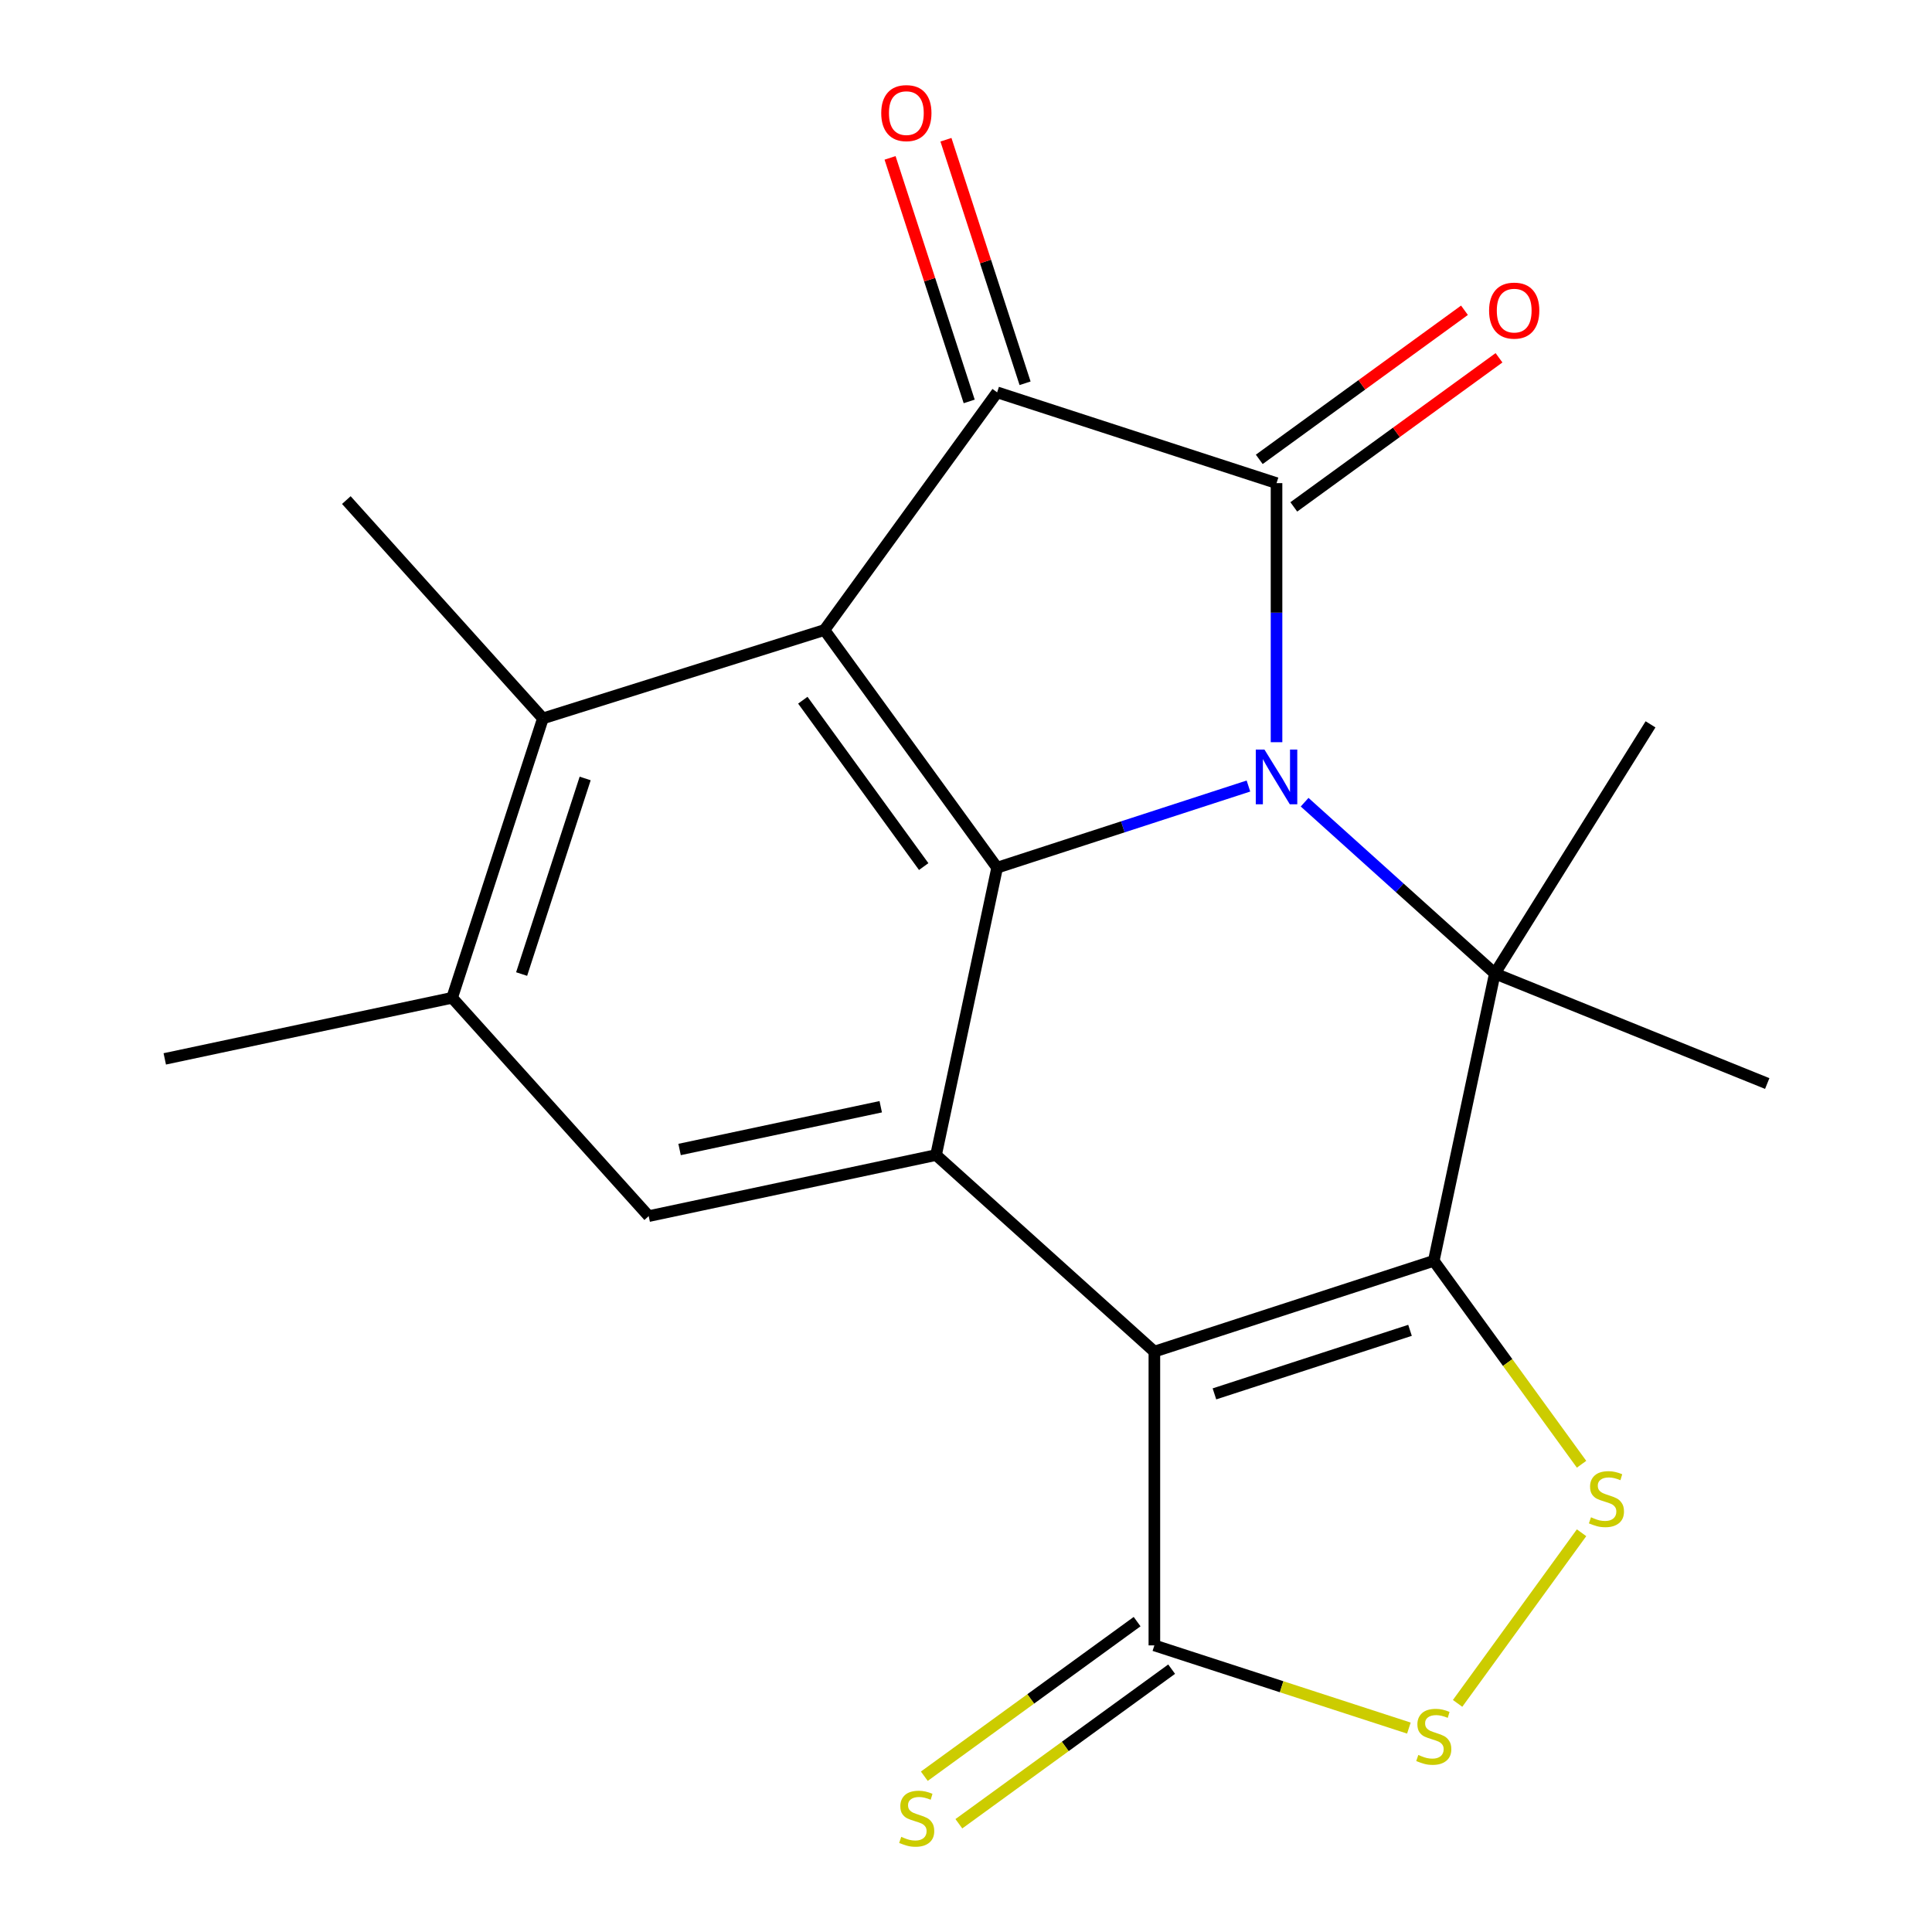 <?xml version='1.0' encoding='iso-8859-1'?>
<svg version='1.1' baseProfile='full'
              xmlns='http://www.w3.org/2000/svg'
                      xmlns:rdkit='http://www.rdkit.org/xml'
                      xmlns:xlink='http://www.w3.org/1999/xlink'
                  xml:space='preserve'
width='1000px' height='1000px' viewBox='0 0 1000 1000'>
<!-- END OF HEADER -->
<rect style='opacity:1.0;fill:#FFFFFF;stroke:none' width='1000' height='1000' x='0' y='0'> </rect>
<path class='bond-2' d='M 660.73,384.163 L 660.73,317.114' style='fill:none;fill-rule:evenodd;stroke:#0000FF;stroke-width:6px;stroke-linecap:butt;stroke-linejoin:miter;stroke-opacity:1' />
<path class='bond-2' d='M 660.73,317.114 L 660.73,250.066' style='fill:none;fill-rule:evenodd;stroke:#000000;stroke-width:6px;stroke-linecap:butt;stroke-linejoin:miter;stroke-opacity:1' />
<path class='bond-3' d='M 675.272,415.217 L 724.501,459.544' style='fill:none;fill-rule:evenodd;stroke:#0000FF;stroke-width:6px;stroke-linecap:butt;stroke-linejoin:miter;stroke-opacity:1' />
<path class='bond-3' d='M 724.501,459.544 L 773.731,503.871' style='fill:none;fill-rule:evenodd;stroke:#000000;stroke-width:6px;stroke-linecap:butt;stroke-linejoin:miter;stroke-opacity:1' />
<path class='bond-4' d='M 646.189,406.849 L 581.152,427.981' style='fill:none;fill-rule:evenodd;stroke:#0000FF;stroke-width:6px;stroke-linecap:butt;stroke-linejoin:miter;stroke-opacity:1' />
<path class='bond-4' d='M 581.152,427.981 L 516.115,449.112' style='fill:none;fill-rule:evenodd;stroke:#000000;stroke-width:6px;stroke-linecap:butt;stroke-linejoin:miter;stroke-opacity:1' />
<path class='bond-0' d='M 742.117,652.606 L 773.731,503.871' style='fill:none;fill-rule:evenodd;stroke:#000000;stroke-width:6px;stroke-linecap:butt;stroke-linejoin:miter;stroke-opacity:1' />
<path class='bond-8' d='M 742.117,652.606 L 780.365,705.249' style='fill:none;fill-rule:evenodd;stroke:#000000;stroke-width:6px;stroke-linecap:butt;stroke-linejoin:miter;stroke-opacity:1' />
<path class='bond-8' d='M 780.365,705.249 L 818.613,757.893' style='fill:none;fill-rule:evenodd;stroke:#CCCC00;stroke-width:6px;stroke-linecap:butt;stroke-linejoin:miter;stroke-opacity:1' />
<path class='bond-22' d='M 742.117,652.606 L 597.501,699.594' style='fill:none;fill-rule:evenodd;stroke:#000000;stroke-width:6px;stroke-linecap:butt;stroke-linejoin:miter;stroke-opacity:1' />
<path class='bond-22' d='M 729.822,688.577 L 628.591,721.469' style='fill:none;fill-rule:evenodd;stroke:#000000;stroke-width:6px;stroke-linecap:butt;stroke-linejoin:miter;stroke-opacity:1' />
<path class='bond-1' d='M 597.501,699.594 L 484.5,597.848' style='fill:none;fill-rule:evenodd;stroke:#000000;stroke-width:6px;stroke-linecap:butt;stroke-linejoin:miter;stroke-opacity:1' />
<path class='bond-9' d='M 597.501,699.594 L 597.501,851.652' style='fill:none;fill-rule:evenodd;stroke:#000000;stroke-width:6px;stroke-linecap:butt;stroke-linejoin:miter;stroke-opacity:1' />
<path class='bond-6' d='M 660.73,250.066 L 516.115,203.078' style='fill:none;fill-rule:evenodd;stroke:#000000;stroke-width:6px;stroke-linecap:butt;stroke-linejoin:miter;stroke-opacity:1' />
<path class='bond-14' d='M 669.668,262.368 L 722.776,223.783' style='fill:none;fill-rule:evenodd;stroke:#000000;stroke-width:6px;stroke-linecap:butt;stroke-linejoin:miter;stroke-opacity:1' />
<path class='bond-14' d='M 722.776,223.783 L 775.884,185.197' style='fill:none;fill-rule:evenodd;stroke:#FF0000;stroke-width:6px;stroke-linecap:butt;stroke-linejoin:miter;stroke-opacity:1' />
<path class='bond-14' d='M 651.792,237.764 L 704.9,199.179' style='fill:none;fill-rule:evenodd;stroke:#000000;stroke-width:6px;stroke-linecap:butt;stroke-linejoin:miter;stroke-opacity:1' />
<path class='bond-14' d='M 704.9,199.179 L 758.008,160.594' style='fill:none;fill-rule:evenodd;stroke:#FF0000;stroke-width:6px;stroke-linecap:butt;stroke-linejoin:miter;stroke-opacity:1' />
<path class='bond-17' d='M 773.731,503.871 L 854.31,374.918' style='fill:none;fill-rule:evenodd;stroke:#000000;stroke-width:6px;stroke-linecap:butt;stroke-linejoin:miter;stroke-opacity:1' />
<path class='bond-18' d='M 773.731,503.871 L 914.717,560.832' style='fill:none;fill-rule:evenodd;stroke:#000000;stroke-width:6px;stroke-linecap:butt;stroke-linejoin:miter;stroke-opacity:1' />
<path class='bond-5' d='M 516.115,449.112 L 426.737,326.095' style='fill:none;fill-rule:evenodd;stroke:#000000;stroke-width:6px;stroke-linecap:butt;stroke-linejoin:miter;stroke-opacity:1' />
<path class='bond-5' d='M 478.104,448.535 L 415.54,362.423' style='fill:none;fill-rule:evenodd;stroke:#000000;stroke-width:6px;stroke-linecap:butt;stroke-linejoin:miter;stroke-opacity:1' />
<path class='bond-7' d='M 516.115,449.112 L 484.5,597.848' style='fill:none;fill-rule:evenodd;stroke:#000000;stroke-width:6px;stroke-linecap:butt;stroke-linejoin:miter;stroke-opacity:1' />
<path class='bond-11' d='M 426.737,326.095 L 281.007,371.845' style='fill:none;fill-rule:evenodd;stroke:#000000;stroke-width:6px;stroke-linecap:butt;stroke-linejoin:miter;stroke-opacity:1' />
<path class='bond-21' d='M 426.737,326.095 L 516.115,203.078' style='fill:none;fill-rule:evenodd;stroke:#000000;stroke-width:6px;stroke-linecap:butt;stroke-linejoin:miter;stroke-opacity:1' />
<path class='bond-15' d='M 530.576,198.379 L 510.097,135.352' style='fill:none;fill-rule:evenodd;stroke:#000000;stroke-width:6px;stroke-linecap:butt;stroke-linejoin:miter;stroke-opacity:1' />
<path class='bond-15' d='M 510.097,135.352 L 489.619,72.325' style='fill:none;fill-rule:evenodd;stroke:#FF0000;stroke-width:6px;stroke-linecap:butt;stroke-linejoin:miter;stroke-opacity:1' />
<path class='bond-15' d='M 501.653,207.776 L 481.174,144.749' style='fill:none;fill-rule:evenodd;stroke:#000000;stroke-width:6px;stroke-linecap:butt;stroke-linejoin:miter;stroke-opacity:1' />
<path class='bond-15' d='M 481.174,144.749 L 460.695,81.722' style='fill:none;fill-rule:evenodd;stroke:#FF0000;stroke-width:6px;stroke-linecap:butt;stroke-linejoin:miter;stroke-opacity:1' />
<path class='bond-12' d='M 484.5,597.848 L 335.765,629.462' style='fill:none;fill-rule:evenodd;stroke:#000000;stroke-width:6px;stroke-linecap:butt;stroke-linejoin:miter;stroke-opacity:1' />
<path class='bond-12' d='M 455.867,572.843 L 351.752,594.973' style='fill:none;fill-rule:evenodd;stroke:#000000;stroke-width:6px;stroke-linecap:butt;stroke-linejoin:miter;stroke-opacity:1' />
<path class='bond-10' d='M 818.613,793.353 L 754.45,881.665' style='fill:none;fill-rule:evenodd;stroke:#CCCC00;stroke-width:6px;stroke-linecap:butt;stroke-linejoin:miter;stroke-opacity:1' />
<path class='bond-16' d='M 588.563,839.35 L 533.495,879.359' style='fill:none;fill-rule:evenodd;stroke:#000000;stroke-width:6px;stroke-linecap:butt;stroke-linejoin:miter;stroke-opacity:1' />
<path class='bond-16' d='M 533.495,879.359 L 478.427,919.369' style='fill:none;fill-rule:evenodd;stroke:#CCCC00;stroke-width:6px;stroke-linecap:butt;stroke-linejoin:miter;stroke-opacity:1' />
<path class='bond-16' d='M 606.439,863.954 L 551.371,903.963' style='fill:none;fill-rule:evenodd;stroke:#000000;stroke-width:6px;stroke-linecap:butt;stroke-linejoin:miter;stroke-opacity:1' />
<path class='bond-16' d='M 551.371,903.963 L 496.303,943.972' style='fill:none;fill-rule:evenodd;stroke:#CCCC00;stroke-width:6px;stroke-linecap:butt;stroke-linejoin:miter;stroke-opacity:1' />
<path class='bond-24' d='M 597.501,851.652 L 663.368,873.054' style='fill:none;fill-rule:evenodd;stroke:#000000;stroke-width:6px;stroke-linecap:butt;stroke-linejoin:miter;stroke-opacity:1' />
<path class='bond-24' d='M 663.368,873.054 L 729.235,894.455' style='fill:none;fill-rule:evenodd;stroke:#CCCC00;stroke-width:6px;stroke-linecap:butt;stroke-linejoin:miter;stroke-opacity:1' />
<path class='bond-19' d='M 281.007,371.845 L 179.26,258.844' style='fill:none;fill-rule:evenodd;stroke:#000000;stroke-width:6px;stroke-linecap:butt;stroke-linejoin:miter;stroke-opacity:1' />
<path class='bond-23' d='M 281.007,371.845 L 234.018,516.461' style='fill:none;fill-rule:evenodd;stroke:#000000;stroke-width:6px;stroke-linecap:butt;stroke-linejoin:miter;stroke-opacity:1' />
<path class='bond-23' d='M 302.882,402.935 L 269.99,504.166' style='fill:none;fill-rule:evenodd;stroke:#000000;stroke-width:6px;stroke-linecap:butt;stroke-linejoin:miter;stroke-opacity:1' />
<path class='bond-13' d='M 335.765,629.462 L 234.018,516.461' style='fill:none;fill-rule:evenodd;stroke:#000000;stroke-width:6px;stroke-linecap:butt;stroke-linejoin:miter;stroke-opacity:1' />
<path class='bond-20' d='M 234.018,516.461 L 85.283,548.076' style='fill:none;fill-rule:evenodd;stroke:#000000;stroke-width:6px;stroke-linecap:butt;stroke-linejoin:miter;stroke-opacity:1' />
<path  class='atom-0' d='M 654.47 387.964
L 663.75 402.964
Q 664.67 404.444, 666.15 407.124
Q 667.63 409.804, 667.71 409.964
L 667.71 387.964
L 671.47 387.964
L 671.47 416.284
L 667.59 416.284
L 657.63 399.884
Q 656.47 397.964, 655.23 395.764
Q 654.03 393.564, 653.67 392.884
L 653.67 416.284
L 649.99 416.284
L 649.99 387.964
L 654.47 387.964
' fill='#0000FF'/>
<path  class='atom-9' d='M 823.494 785.343
Q 823.814 785.463, 825.134 786.023
Q 826.454 786.583, 827.894 786.943
Q 829.374 787.263, 830.814 787.263
Q 833.494 787.263, 835.054 785.983
Q 836.614 784.663, 836.614 782.383
Q 836.614 780.823, 835.814 779.863
Q 835.054 778.903, 833.854 778.383
Q 832.654 777.863, 830.654 777.263
Q 828.134 776.503, 826.614 775.783
Q 825.134 775.063, 824.054 773.543
Q 823.014 772.023, 823.014 769.463
Q 823.014 765.903, 825.414 763.703
Q 827.854 761.503, 832.654 761.503
Q 835.934 761.503, 839.654 763.063
L 838.734 766.143
Q 835.334 764.743, 832.774 764.743
Q 830.014 764.743, 828.494 765.903
Q 826.974 767.023, 827.014 768.983
Q 827.014 770.503, 827.774 771.423
Q 828.574 772.343, 829.694 772.863
Q 830.854 773.383, 832.774 773.983
Q 835.334 774.783, 836.854 775.583
Q 838.374 776.383, 839.454 778.023
Q 840.574 779.623, 840.574 782.383
Q 840.574 786.303, 837.934 788.423
Q 835.334 790.503, 830.974 790.503
Q 828.454 790.503, 826.534 789.943
Q 824.654 789.423, 822.414 788.503
L 823.494 785.343
' fill='#CCCC00'/>
<path  class='atom-11' d='M 734.117 908.36
Q 734.437 908.48, 735.757 909.04
Q 737.077 909.6, 738.517 909.96
Q 739.997 910.28, 741.437 910.28
Q 744.117 910.28, 745.677 909
Q 747.237 907.68, 747.237 905.4
Q 747.237 903.84, 746.437 902.88
Q 745.677 901.92, 744.477 901.4
Q 743.277 900.88, 741.277 900.28
Q 738.757 899.52, 737.237 898.8
Q 735.757 898.08, 734.677 896.56
Q 733.637 895.04, 733.637 892.48
Q 733.637 888.92, 736.037 886.72
Q 738.477 884.52, 743.277 884.52
Q 746.557 884.52, 750.277 886.08
L 749.357 889.16
Q 745.957 887.76, 743.397 887.76
Q 740.637 887.76, 739.117 888.92
Q 737.597 890.04, 737.637 892
Q 737.637 893.52, 738.397 894.44
Q 739.197 895.36, 740.317 895.88
Q 741.477 896.4, 743.397 897
Q 745.957 897.8, 747.477 898.6
Q 748.997 899.4, 750.077 901.04
Q 751.197 902.64, 751.197 905.4
Q 751.197 909.32, 748.557 911.44
Q 745.957 913.52, 741.597 913.52
Q 739.077 913.52, 737.157 912.96
Q 735.277 912.44, 733.037 911.52
L 734.117 908.36
' fill='#CCCC00'/>
<path  class='atom-15' d='M 770.748 160.769
Q 770.748 153.969, 774.108 150.169
Q 777.468 146.369, 783.748 146.369
Q 790.028 146.369, 793.388 150.169
Q 796.748 153.969, 796.748 160.769
Q 796.748 167.649, 793.348 171.569
Q 789.948 175.449, 783.748 175.449
Q 777.508 175.449, 774.108 171.569
Q 770.748 167.689, 770.748 160.769
M 783.748 172.249
Q 788.068 172.249, 790.388 169.369
Q 792.748 166.449, 792.748 160.769
Q 792.748 155.209, 790.388 152.409
Q 788.068 149.569, 783.748 149.569
Q 779.428 149.569, 777.068 152.369
Q 774.748 155.169, 774.748 160.769
Q 774.748 166.489, 777.068 169.369
Q 779.428 172.249, 783.748 172.249
' fill='#FF0000'/>
<path  class='atom-16' d='M 456.126 58.542
Q 456.126 51.742, 459.486 47.942
Q 462.846 44.142, 469.126 44.142
Q 475.406 44.142, 478.766 47.942
Q 482.126 51.742, 482.126 58.542
Q 482.126 65.422, 478.726 69.342
Q 475.326 73.222, 469.126 73.222
Q 462.886 73.222, 459.486 69.342
Q 456.126 65.462, 456.126 58.542
M 469.126 70.022
Q 473.446 70.022, 475.766 67.142
Q 478.126 64.222, 478.126 58.542
Q 478.126 52.982, 475.766 50.182
Q 473.446 47.342, 469.126 47.342
Q 464.806 47.342, 462.446 50.142
Q 460.126 52.942, 460.126 58.542
Q 460.126 64.262, 462.446 67.142
Q 464.806 70.022, 469.126 70.022
' fill='#FF0000'/>
<path  class='atom-17' d='M 466.484 950.749
Q 466.804 950.869, 468.124 951.429
Q 469.444 951.989, 470.884 952.349
Q 472.364 952.669, 473.804 952.669
Q 476.484 952.669, 478.044 951.389
Q 479.604 950.069, 479.604 947.789
Q 479.604 946.229, 478.804 945.269
Q 478.044 944.309, 476.844 943.789
Q 475.644 943.269, 473.644 942.669
Q 471.124 941.909, 469.604 941.189
Q 468.124 940.469, 467.044 938.949
Q 466.004 937.429, 466.004 934.869
Q 466.004 931.309, 468.404 929.109
Q 470.844 926.909, 475.644 926.909
Q 478.924 926.909, 482.644 928.469
L 481.724 931.549
Q 478.324 930.149, 475.764 930.149
Q 473.004 930.149, 471.484 931.309
Q 469.964 932.429, 470.004 934.389
Q 470.004 935.909, 470.764 936.829
Q 471.564 937.749, 472.684 938.269
Q 473.844 938.789, 475.764 939.389
Q 478.324 940.189, 479.844 940.989
Q 481.364 941.789, 482.444 943.429
Q 483.564 945.029, 483.564 947.789
Q 483.564 951.709, 480.924 953.829
Q 478.324 955.909, 473.964 955.909
Q 471.444 955.909, 469.524 955.349
Q 467.644 954.829, 465.404 953.909
L 466.484 950.749
' fill='#CCCC00'/>
</svg>
